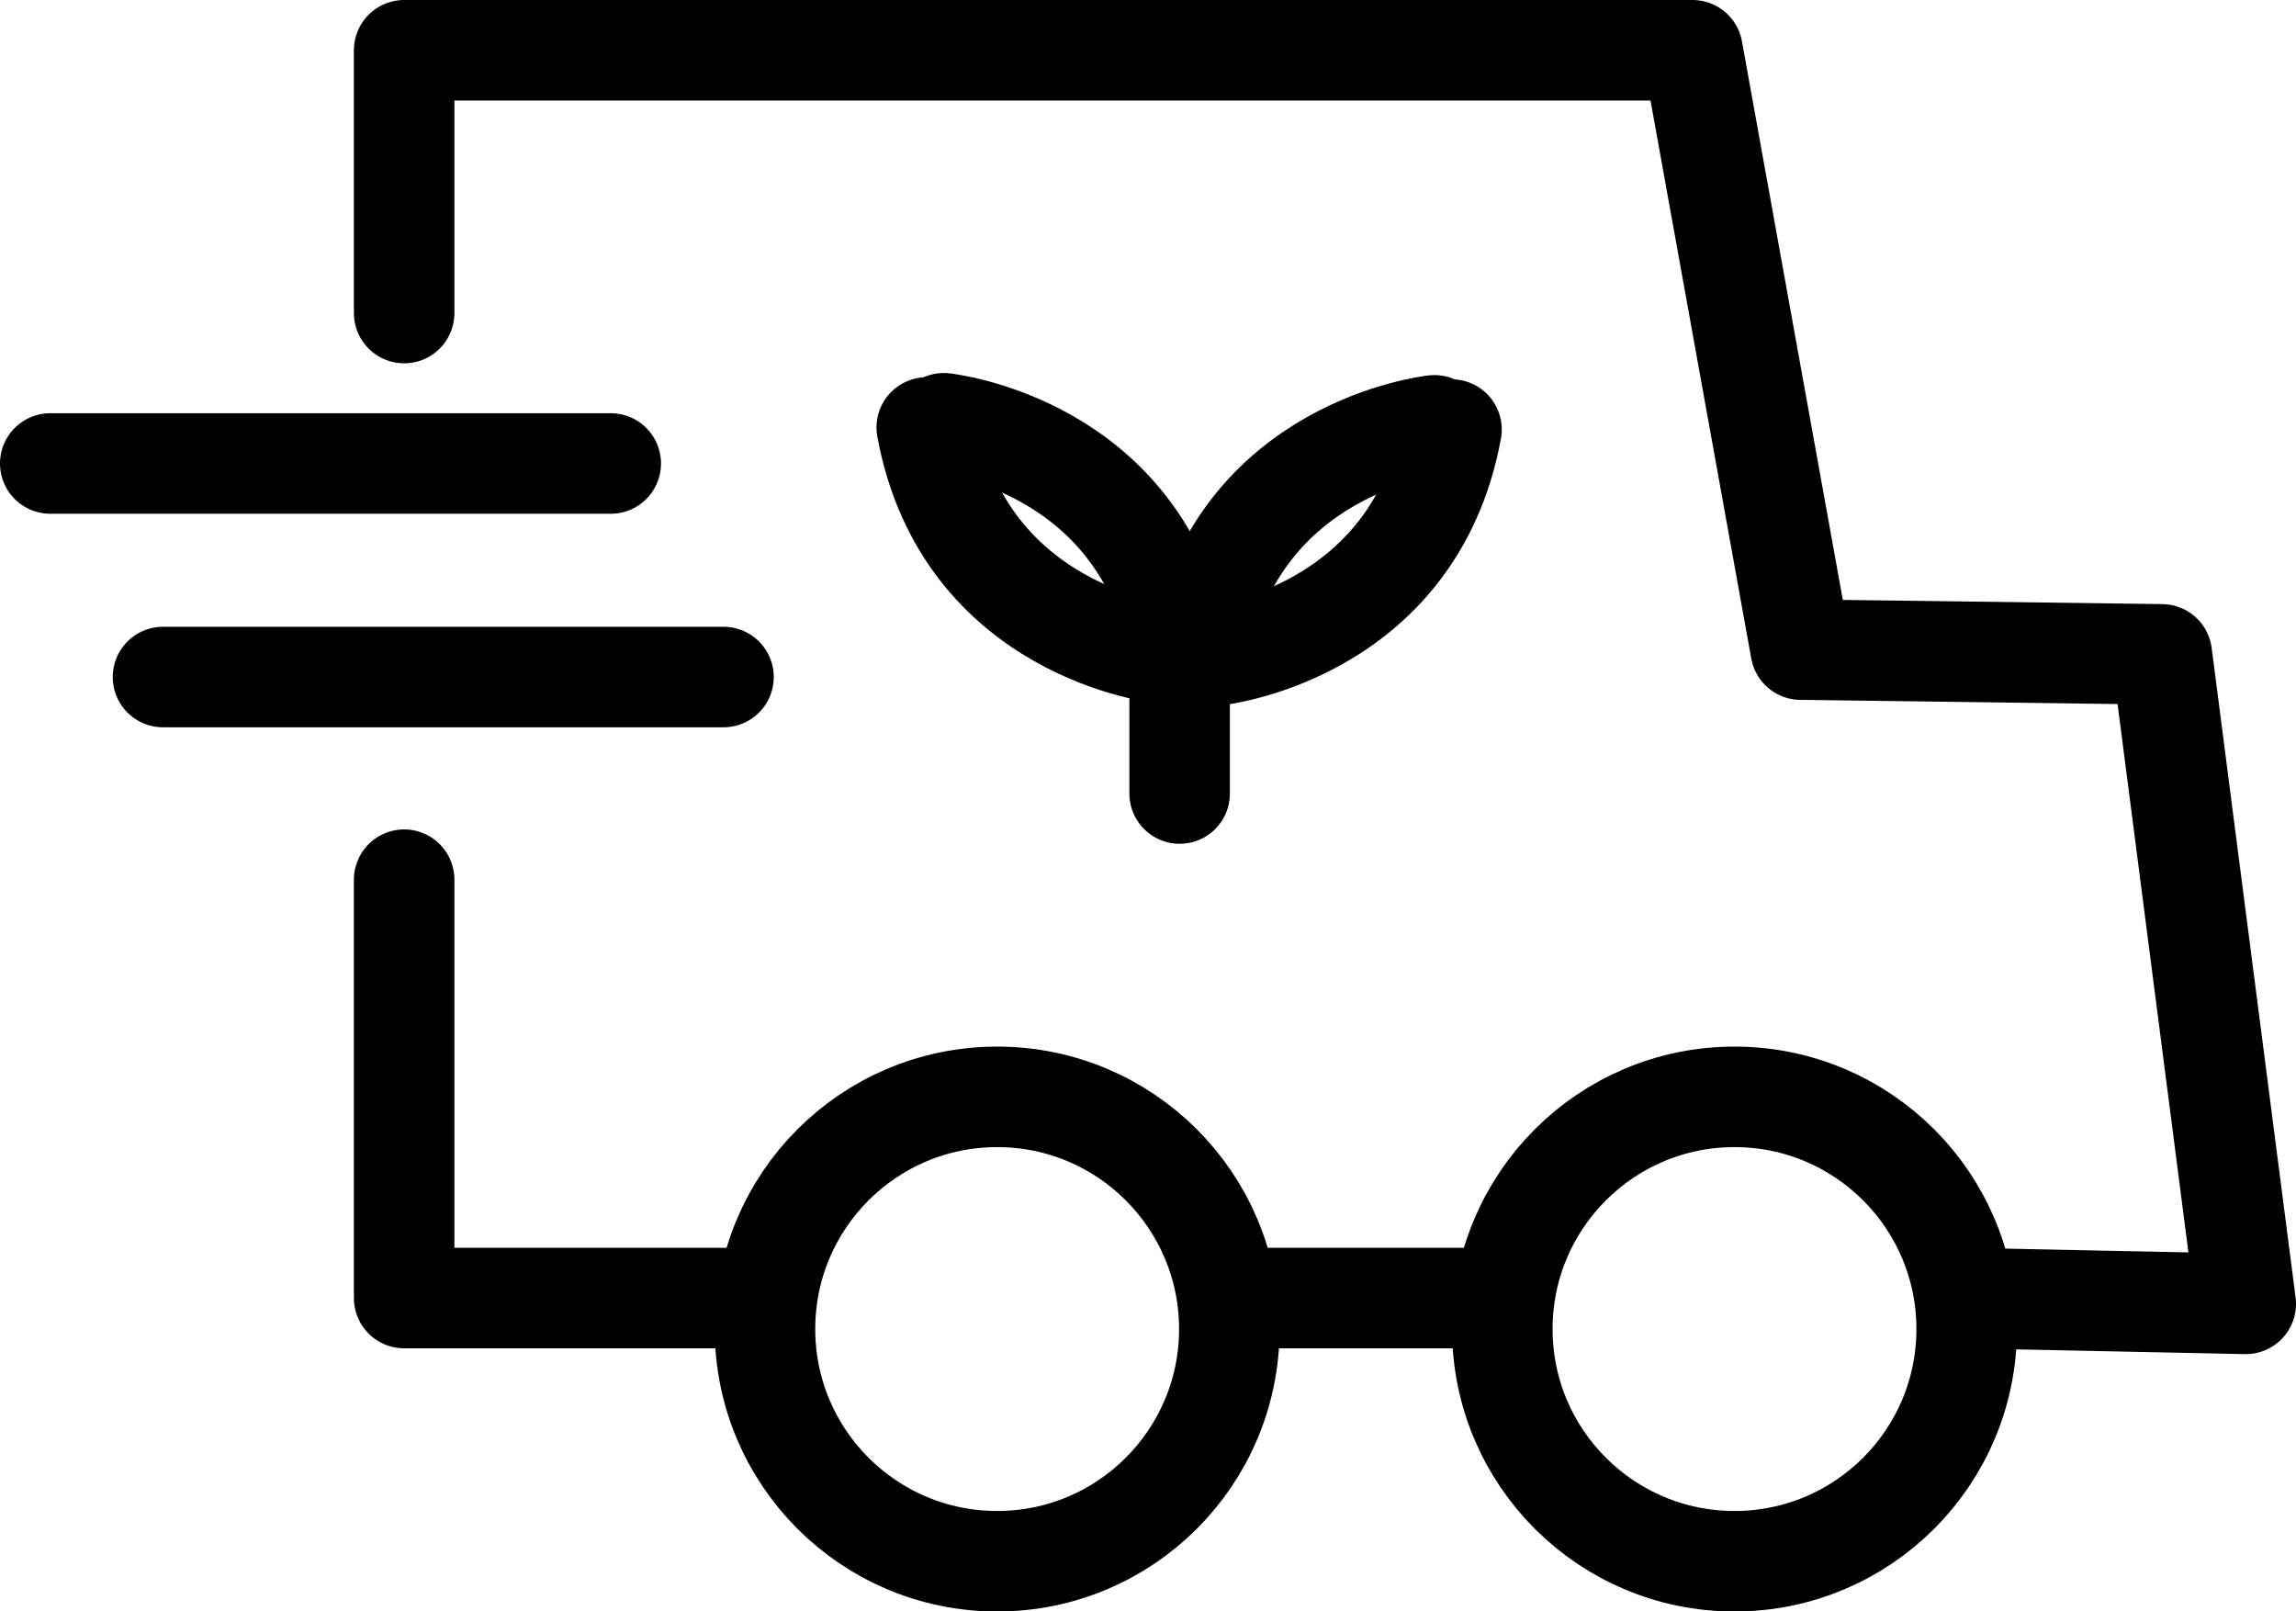 <?xml version="1.0" encoding="UTF-8"?>
<svg id="Ebene_1" data-name="Ebene 1" xmlns="http://www.w3.org/2000/svg" viewBox="0 0 411.19 288.57">
  <polyline class="cls-1" points="352.06 232.45 402.19 233.49 387.16 117.18 322.49 116.33 303.11 9 72.38 9 72.38 56.06" style="fill: none; stroke: #000; stroke-linecap: round; stroke-linejoin: round; stroke-width: 18px;"/>
  <line class="cls-1" x1="222.47" y1="232.45" x2="269.05" y2="232.45" style="fill: none; stroke: #000; stroke-linecap: round; stroke-linejoin: round; stroke-width: 18px;"/>
  <polyline class="cls-1" points="72.38 157.53 72.38 164.32 72.38 232.45 132.19 232.45" style="fill: none; stroke: #000; stroke-linecap: round; stroke-linejoin: round; stroke-width: 18px;"/>
  <circle class="cls-1" cx="310.63" cy="238" r="41.58" style="fill: none; stroke: #000; stroke-linecap: round; stroke-linejoin: round; stroke-width: 18px;"/>
  <circle class="cls-1" cx="178.58" cy="238" r="41.58" style="fill: none; stroke: #000; stroke-linecap: round; stroke-linejoin: round; stroke-width: 18px;"/>
  <line class="cls-1" x1="29.19" y1="121.24" x2="129.57" y2="121.24" style="fill: none; stroke: #000; stroke-linecap: round; stroke-linejoin: round; stroke-width: 18px;"/>
  <g>
    <g>
      <g>
        <path class="cls-1" d="m217.73,117.37s35.48-3.75,42.22-40.45" style="fill: none; stroke: #000; stroke-linecap: round; stroke-linejoin: round; stroke-width: 18px;"/>
        <path class="cls-1" d="m256.89,76.17s-35.48,3.75-42.22,40.45" style="fill: none; stroke: #000; stroke-linecap: round; stroke-linejoin: round; stroke-width: 18px;"/>
      </g>
      <g>
        <path class="cls-1" d="m208.19,117s-35.48-3.75-42.22-40.45" style="fill: none; stroke: #000; stroke-linecap: round; stroke-linejoin: round; stroke-width: 18px;"/>
        <path class="cls-1" d="m169.03,75.8s35.48,3.75,42.22,40.45" style="fill: none; stroke: #000; stroke-linecap: round; stroke-linejoin: round; stroke-width: 18px;"/>
      </g>
    </g>
    <line class="cls-1" x1="211.26" y1="116.25" x2="211.26" y2="142.1" style="fill: none; stroke: #000; stroke-linecap: round; stroke-linejoin: round; stroke-width: 18px;"/>
  </g>
  <line class="cls-1" x1="9" y1="83" x2="109.38" y2="83" style="fill: none; stroke: #000; stroke-linecap: round; stroke-linejoin: round; stroke-width: 18px;"/>
</svg>